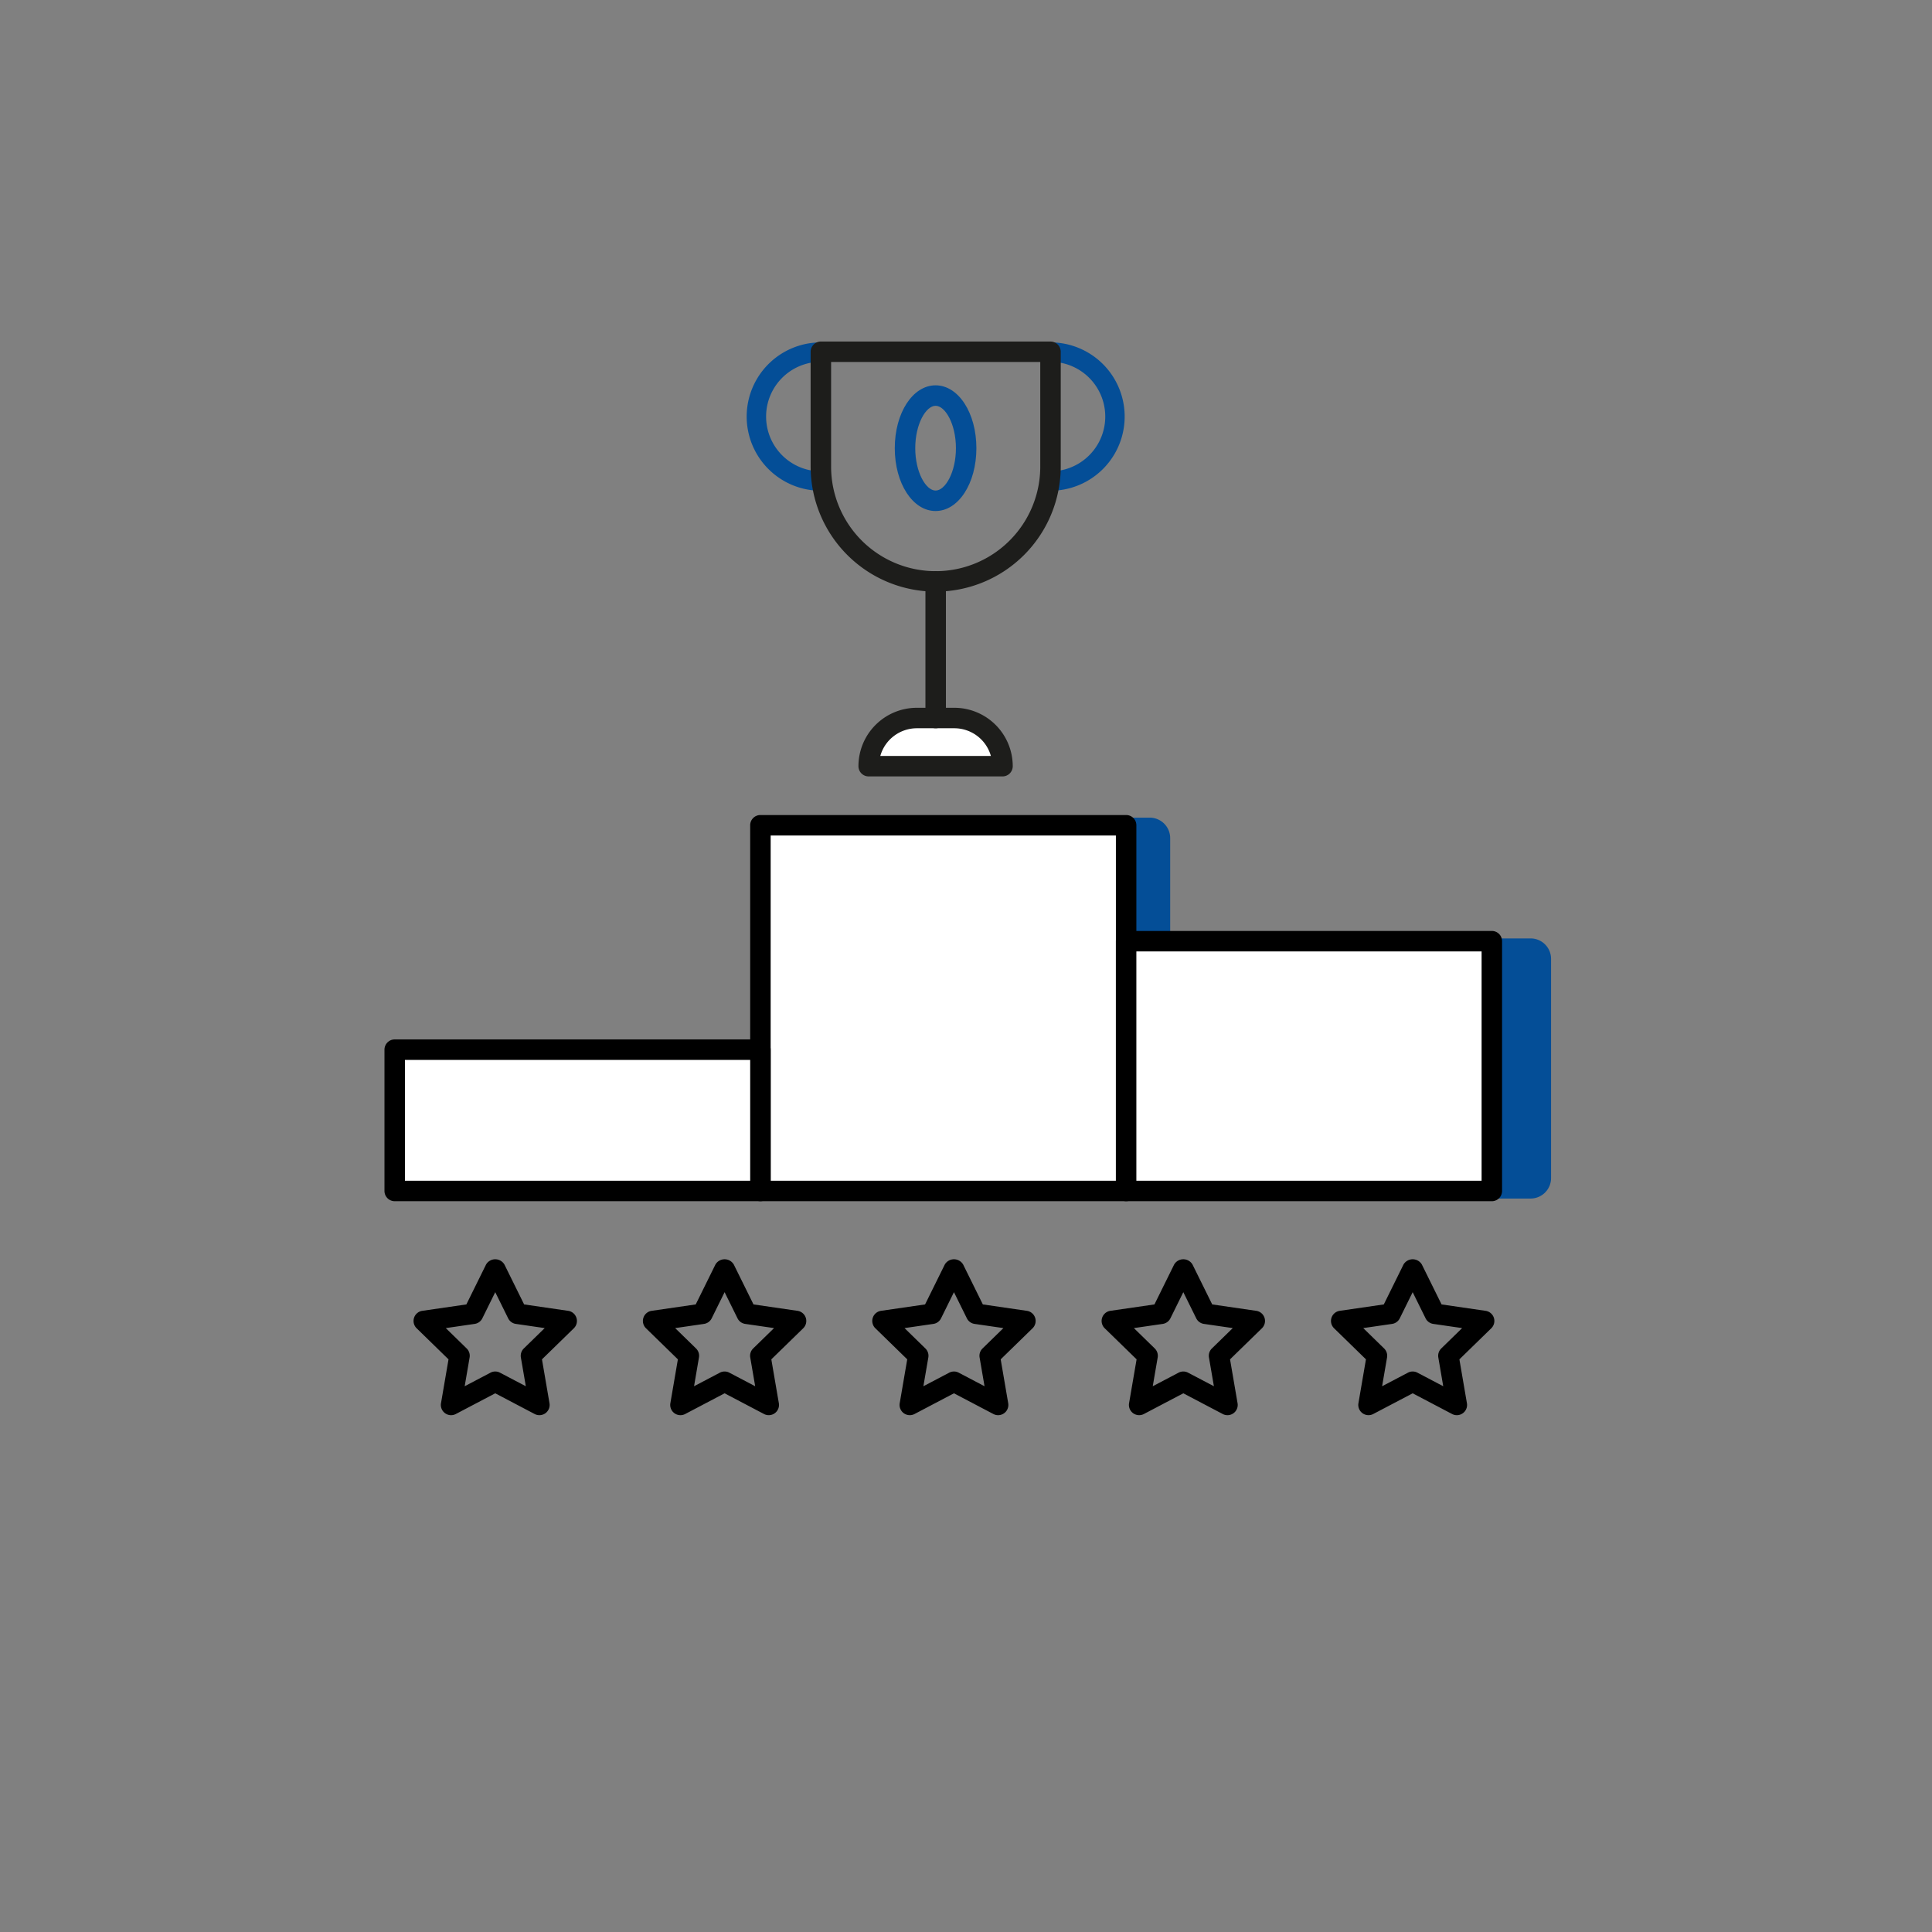 <svg xmlns="http://www.w3.org/2000/svg" viewBox="0 0 199 199"><rect x="0" y="0" width="199" height="199" fill="#808080" stroke="none"/><path d="M120.531 96.659V86.33a2.109 2.109 0 00-2.108-2.11H81.3v24.074H42.068v15.158h115.586a2.109 2.109 0 002.109-2.108V98.767a2.109 2.109 0 00-2.109-2.108zM84.55 50.548a7.64 7.64 0 010-15.281 1 1 0 010 2 5.64 5.64 0 000 11.28 1 1 0 010 2zm23.653 0a1 1 0 010-2 5.64 5.64 0 100-11.281 1 1 0 010-2 7.64 7.64 0 110 15.28z" fill="#044e97"/><path d="M96.377 60.94a12.895 12.895 0 01-12.88-12.88V36.233a1.054 1.054 0 011.054-1.054h23.652a1.054 1.054 0 011.055 1.054V48.06a12.895 12.895 0 01-12.881 12.88zM85.605 37.287V48.06a10.772 10.772 0 0021.544 0V37.287z" fill="#1d1d1b"/><path d="M103.26 78.918H89.475a4.961 4.961 0 014.961-4.961H98.3a4.961 4.961 0 014.96 4.961z" fill="#fff"/><path d="M103.261 79.973H89.475a1.054 1.054 0 01-1.054-1.055 6.022 6.022 0 016.015-6.015H98.3a6.022 6.022 0 016.015 6.015 1.054 1.054 0 01-1.054 1.055zm-12.588-2.109h11.39a3.915 3.915 0 00-3.763-2.852h-3.864a3.915 3.915 0 00-3.763 2.852z" fill="#1d1d1b"/><path d="M96.377 75.012a1.054 1.054 0 01-1.055-1.055V59.885a1.054 1.054 0 112.109 0v14.072a1.054 1.054 0 01-1.054 1.055z" fill="#1d1d1b"/><path d="M96.367 52.636c-2.356 0-4.203-2.844-4.203-6.473s1.847-6.474 4.203-6.474 4.203 2.844 4.203 6.474-1.846 6.473-4.203 6.473zm0-10.838c-.988 0-2.094 1.867-2.094 4.365s1.106 4.365 2.094 4.365 2.095-1.867 2.095-4.365-1.106-4.365-2.095-4.365z" fill="#044e97"/><path d="M46.463 145.767a1.055 1.055 0 01-1.039-1.233l.774-4.518-3.283-3.201a1.054 1.054 0 01.585-1.798l4.537-.659 2.029-4.111a1.097 1.097 0 011.89 0l2.03 4.111 4.536.66a1.054 1.054 0 01.585 1.797l-3.283 3.2.775 4.52a1.054 1.054 0 01-1.53 1.11l-4.058-2.132-4.058 2.132a1.047 1.047 0 01-.49.122zm-.546-8.97l2.15 2.096a1.054 1.054 0 01.303.933l-.507 2.959 2.658-1.396a1.045 1.045 0 01.98 0l2.659 1.396-.508-2.96a1.054 1.054 0 01.303-.932l2.15-2.097-2.97-.431a1.052 1.052 0 01-.795-.577l-1.329-2.692-1.328 2.692a1.052 1.052 0 01-.794.577zm24.17 8.97a1.055 1.055 0 01-1.038-1.233l.774-4.518-3.284-3.201a1.054 1.054 0 01.585-1.798l4.537-.659 2.03-4.111a1.097 1.097 0 011.89 0l2.03 4.111 4.536.66a1.054 1.054 0 01.585 1.797l-3.284 3.2.775 4.52a1.054 1.054 0 01-1.529 1.11l-4.058-2.132-4.058 2.132a1.047 1.047 0 01-.49.122zm-.545-8.97l2.15 2.096a1.054 1.054 0 01.302.933l-.506 2.959 2.657-1.396a1.045 1.045 0 01.98 0l2.66 1.396-.508-2.96a1.054 1.054 0 01.302-.932l2.15-2.097-2.97-.431a1.052 1.052 0 01-.794-.577l-1.33-2.692-1.329 2.692a1.052 1.052 0 01-.794.577zm33.267 8.97a1.047 1.047 0 01-.49-.122l-4.06-2.132-4.058 2.132a1.054 1.054 0 01-1.529-1.11l.775-4.52-3.283-3.2a1.054 1.054 0 01.585-1.798l4.536-.659 2.03-4.111a1.097 1.097 0 011.89 0l2.03 4.111 4.536.66a1.054 1.054 0 01.585 1.797l-3.283 3.2.775 4.52a1.055 1.055 0 01-1.04 1.232zm-4.55-4.5a1.043 1.043 0 01.491.122l2.659 1.396-.508-2.96a1.054 1.054 0 01.303-.932l2.15-2.097-2.97-.431a1.052 1.052 0 01-.795-.577l-1.33-2.692-1.328 2.692a1.052 1.052 0 01-.794.577l-2.97.431 2.15 2.097a1.054 1.054 0 01.302.933l-.508 2.959 2.659-1.396a1.043 1.043 0 01.49-.122zm28.174 4.5a1.047 1.047 0 01-.49-.122l-4.059-2.132-4.059 2.132a1.054 1.054 0 01-1.529-1.11l.776-4.52-3.284-3.2a1.054 1.054 0 01.585-1.798l4.537-.659 2.03-4.111a1.097 1.097 0 011.89 0l2.03 4.111 4.536.66a1.054 1.054 0 01.585 1.797l-3.284 3.2.775 4.52a1.055 1.055 0 01-1.039 1.232zm-4.549-4.5a1.043 1.043 0 01.49.122l2.66 1.396-.509-2.96a1.054 1.054 0 01.303-.932l2.15-2.097-2.97-.431a1.052 1.052 0 01-.794-.577l-1.33-2.692-1.329 2.692a1.052 1.052 0 01-.794.577l-2.97.431 2.15 2.097a1.054 1.054 0 01.302.933l-.507 2.959 2.658-1.396a1.043 1.043 0 01.49-.122zm28.173 4.5a1.047 1.047 0 01-.49-.122l-4.058-2.132-4.06 2.132a1.054 1.054 0 01-1.528-1.11l.775-4.52-3.283-3.2a1.054 1.054 0 01.585-1.798l4.536-.659 2.03-4.111a1.097 1.097 0 011.89 0l2.03 4.111 4.536.66a1.054 1.054 0 01.585 1.797l-3.284 3.201.775 4.518a1.055 1.055 0 01-1.04 1.233zm-4.548-4.5a1.043 1.043 0 01.49.122l2.657 1.396-.506-2.96a1.054 1.054 0 01.303-.932l2.15-2.097-2.971-.431a1.052 1.052 0 01-.794-.577l-1.33-2.692-1.328 2.692a1.052 1.052 0 01-.794.577l-2.97.431 2.15 2.097a1.054 1.054 0 01.302.933l-.508 2.959 2.659-1.396a1.043 1.043 0 01.49-.122z"/><path fill="#fff" d="M78.325 85.004h37.668v37.668H78.325z"/><path d="M115.994 123.726h-37.67a1.054 1.054 0 01-1.054-1.054V85.004a1.054 1.054 0 011.055-1.055h37.669a1.054 1.054 0 011.054 1.055v37.668a1.054 1.054 0 01-1.054 1.054zm-36.615-2.109h35.56V86.058H79.38z"/><path fill="#fff" d="M40.657 108.118h37.668v14.554H40.657z"/><path d="M78.325 123.726H40.657a1.054 1.054 0 01-1.055-1.054v-14.555a1.054 1.054 0 011.055-1.054h37.668a1.054 1.054 0 011.054 1.054v14.555a1.054 1.054 0 01-1.054 1.054zm-36.614-2.109h35.56v-12.445H41.71z"/><path fill="#fff" d="M115.993 96.945h37.668v25.727h-37.668z"/><path d="M153.662 123.726h-37.668a1.054 1.054 0 01-1.055-1.054V96.945a1.054 1.054 0 011.055-1.055h37.668a1.054 1.054 0 011.054 1.055v25.727a1.054 1.054 0 01-1.054 1.054zm-36.614-2.109h35.56V98h-35.56z"/></svg>